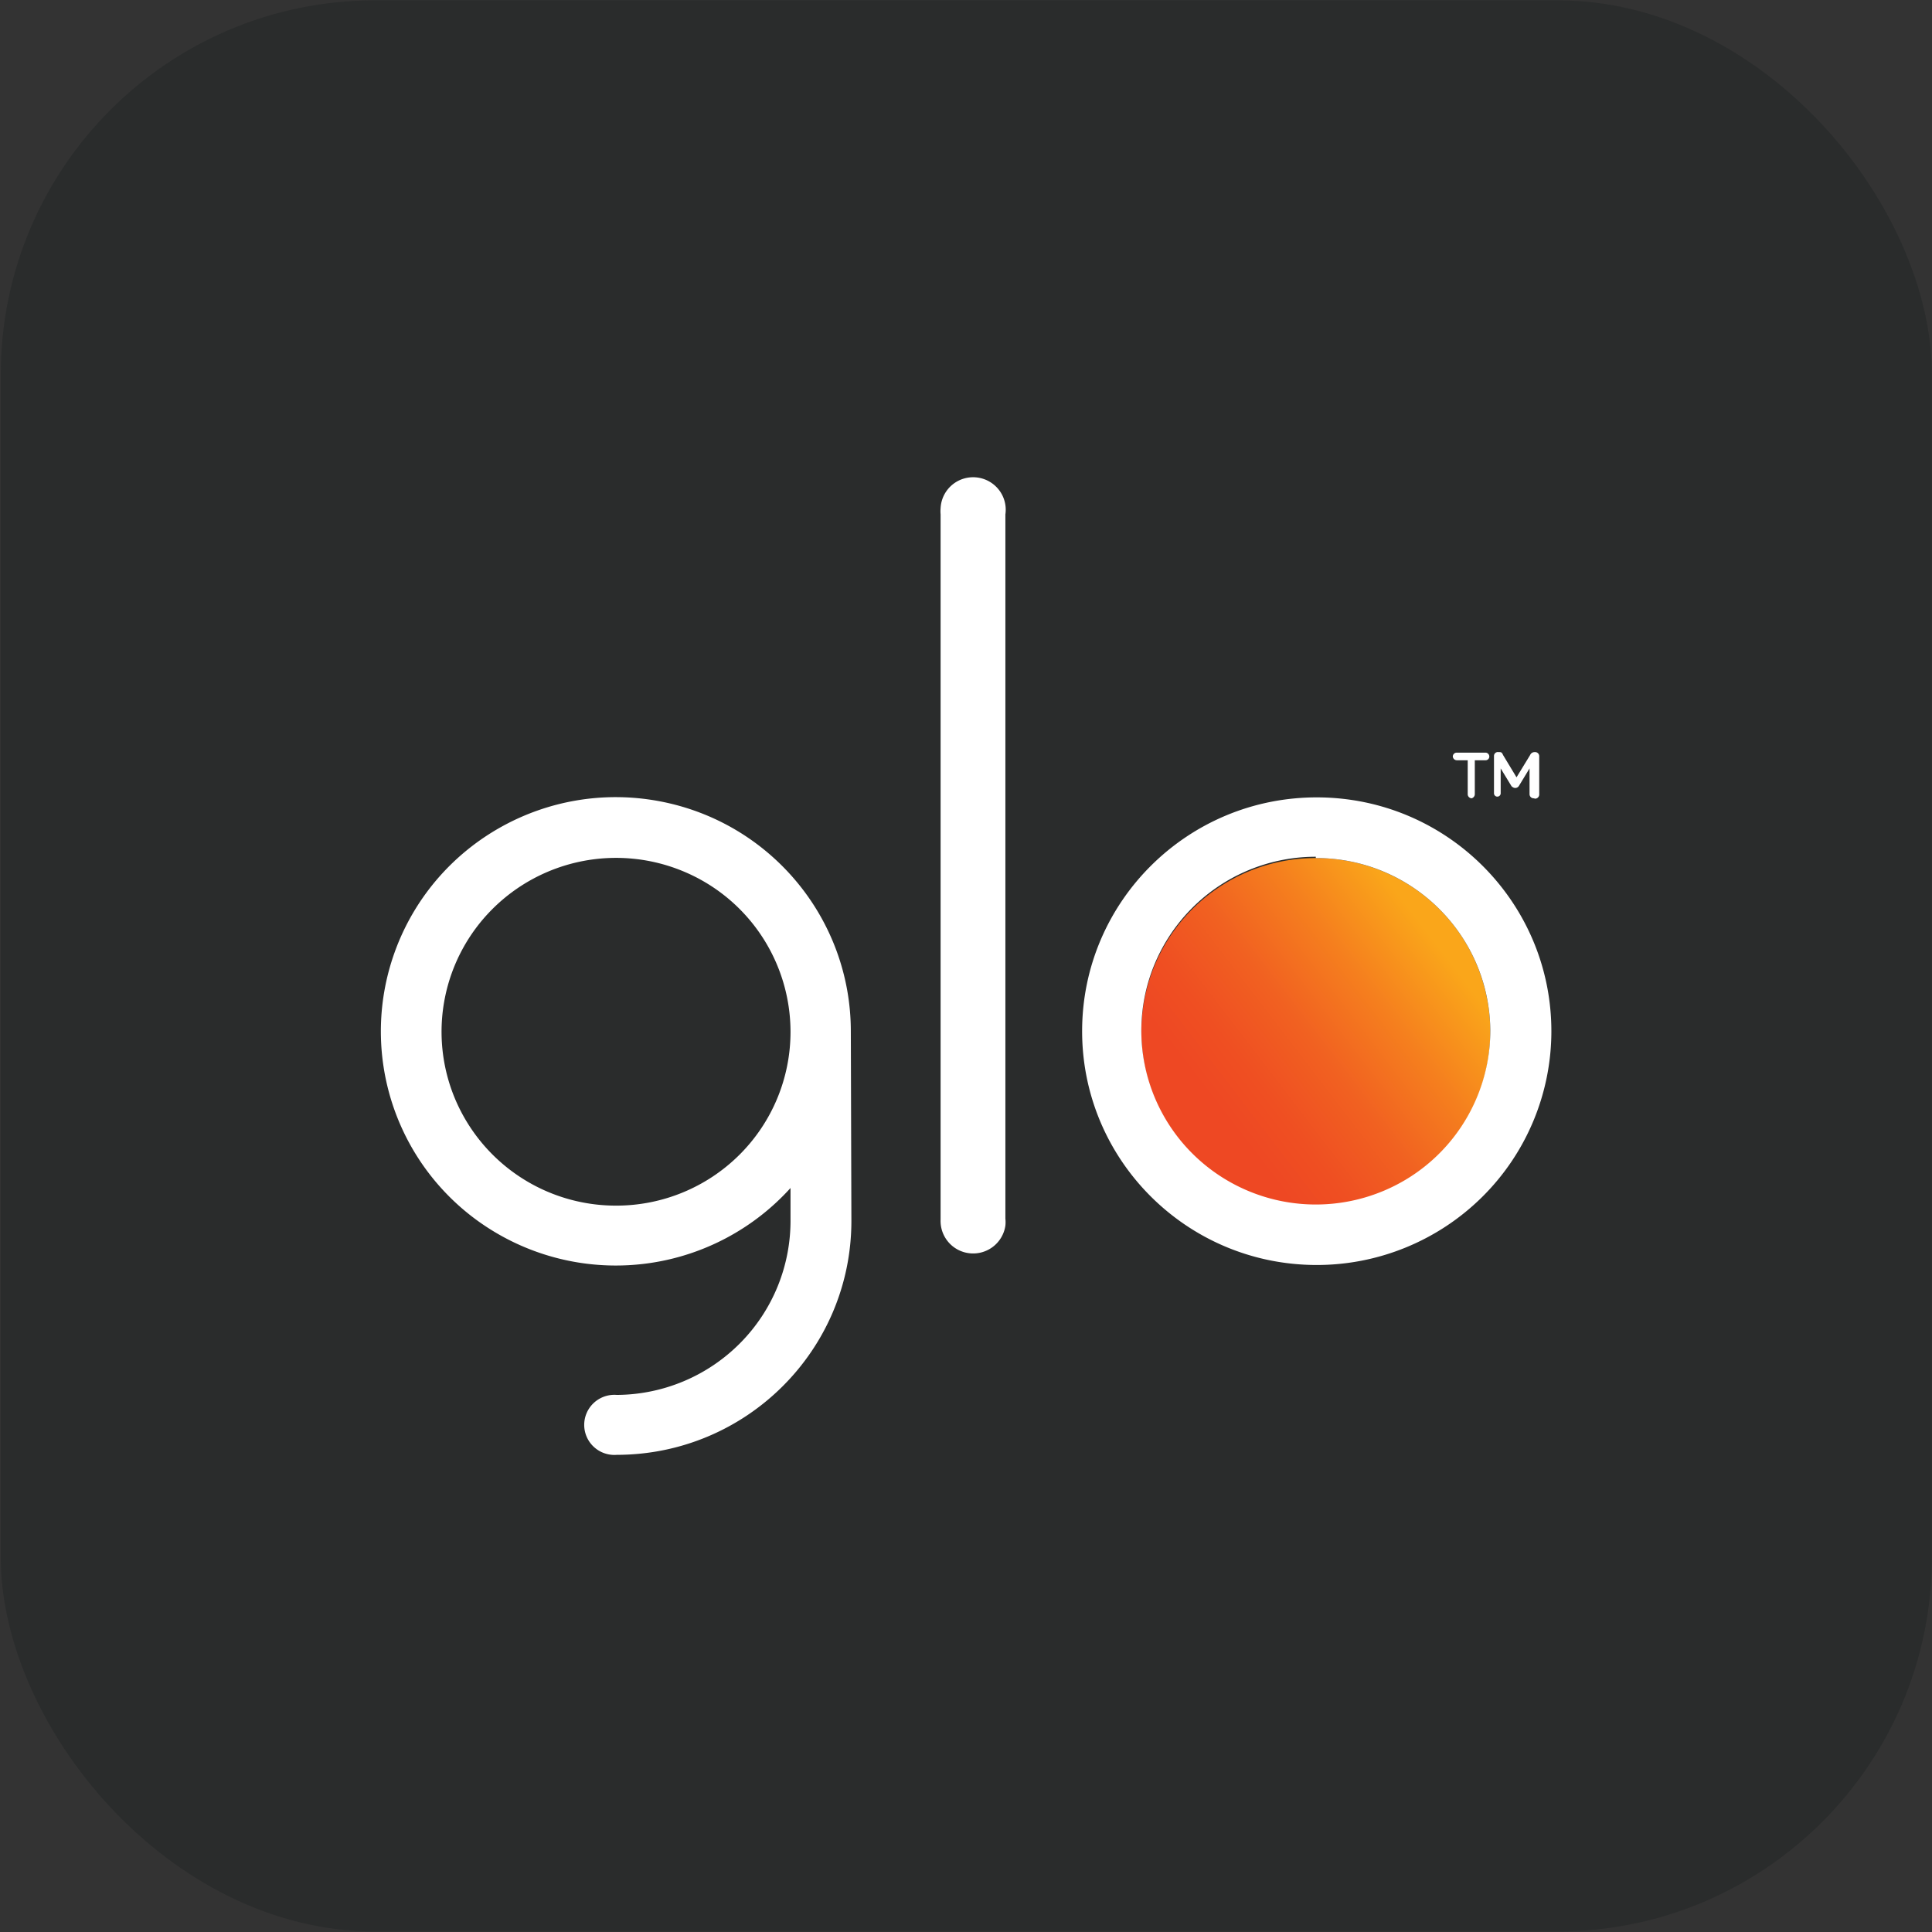 <?xml version="1.0" encoding="UTF-8" standalone="no"?>
<svg
   xmlns:dc="http://purl.org/dc/elements/1.1/"
   xmlns:cc="http://creativecommons.org/ns#"
   xmlns:rdf="http://www.w3.org/1999/02/22-rdf-syntax-ns#"
   xmlns:svg="http://www.w3.org/2000/svg"
   xmlns="http://www.w3.org/2000/svg"
   id="svg8"
   version="1.1"
   viewBox="0 0 200 200"
   height="200mm"
   width="200mm">
  <rect x="0" y="0" width="200" height="200" fill="#333333" stroke="none"/>
  <defs
     id="defs2">
    <linearGradient
       id="paint0_linear"
       x1="34.331"
       y1="26.18"
       x2="43.208"
       y2="19.377"
       gradientUnits="userSpaceOnUse">
      <stop
         stop-color="#EE4823"
         id="stop864" />
      <stop
         offset=".17"
         stop-color="#EF4F22"
         id="stop866" />
      <stop
         offset=".42"
         stop-color="#F16121"
         id="stop868" />
      <stop
         offset=".7"
         stop-color="#F57F1E"
         id="stop870" />
      <stop
         offset="1"
         stop-color="#FAA61A"
         id="stop872" />
    </linearGradient>
    <clipPath
       id="clip0">
      <path
         fill="#fff"
         d="M0 0h48v41H0z"
         id="path875" />
    </clipPath>
  </defs>
  <g
     transform="translate(167.821,82.161)"
     id="layer1">
    <g
       style="fill:#2a2c2c;fill-opacity:1"
       transform="matrix(1.025,0,0,1.025,4.272,-2.999)"
       id="g830">
      <rect
         style="opacity:1;fill:#2a2c2c;fill-opacity:1;fill-rule:nonzero;stroke:none;stroke-width:10;stroke-opacity:1;paint-order:markers fill stroke"
         id="rect815"
         width="195.036"
         height="195.036"
         x="-167.821"
         y="-77.196"
         ry="37.798" />
    </g>
  </g>
  <style
     type="text/css"
     id="style826">
	.st0{fill:#FFFFFF;}
	.st1{fill:#333333;}
</style>
  <style
     id="style4567"
     type="text/css">
	.st0{fill:#FE1251;}
</style>
  <style
     id="style818"
     type="text/css">
	.st0{fill:#CCCCCB;}
	.st1{fill:#B4B3B3;}
	.st2{opacity:0.7;fill:#FFFFFF;}
	.st3{opacity:0.75;fill:#FFFFFF;}
	.st4{opacity:0.7;fill:#F7AF3D;}
	.st5{opacity:0.7;fill:#C0272D;}
	.st6{opacity:0.7;}
	.st7{opacity:0.75;fill:#009345;}
</style>
  <g
     transform="matrix(2.53,0,0,2.53,39.155,48.352)"
     id="g897"
     style="fill:none">
    <g
       clip-path="url(#clip0)"
       id="g862-9">
      <path
         style="fill:url(#paint0_linear)"
         d="m 38.362,15.998 a 7.14,7.14 0 0 0 -6.596,4.394 7.096,7.096 0 0 0 1.55,7.753 7.157,7.157 0 0 0 7.783,1.538 7.114,7.114 0 0 0 4.402,-6.578 7.094,7.094 0 0 0 -2.091,-5.028 7.143,7.143 0 0 0 -5.048,-2.079 z"
         id="path858-3" />
      <path
         style="fill:#ffffff"
         d="M 47.275,13.552 A 0.168,0.168 0 0 1 47.108,13.378 V 12.33 l -0.434,0.714 a 0.175,0.175 0 0 1 -0.252,0.053 0.137,0.137 0 0 1 -0.06,-0.053 L 45.927,12.33 v 1.017 a 0.137,0.137 0 0 1 -0.274,0 v -1.526 a 0.159,0.159 0 0 1 0.182,-0.16 c 0.107,0 0.138,0 0.19,0.122 l 0.55,0.911 0.556,-0.91 a 0.198,0.198 0 0 1 0.19,-0.122 0.168,0.168 0 0 1 0.183,0.16 v 1.556 a 0.174,0.174 0 0 1 -0.16,0.19 z m -2.537,0 a 0.168,0.168 0 0 1 -0.16,-0.174 v -1.382 h -0.45 a 0.167,0.167 0 0 1 -0.16,-0.152 0.16,0.16 0 0 1 0.16,-0.16 h 1.174 a 0.16,0.16 0 0 1 0.16,0.16 0.152,0.152 0 0 1 -0.152,0.152 h -0.442 v 1.382 a 0.175,0.175 0 0 1 -0.13,0.174 z m -6.375,19.096 c -5.3,-0.021 -9.58,-4.318 -9.562,-9.6 0.018,-5.281 4.328,-9.549 9.628,-9.533 5.3,0.015 9.584,4.308 9.572,9.59 a 9.55,9.55 0 0 1 -2.834,6.762 9.618,9.618 0 0 1 -6.804,2.781 z m 0,-16.704 a 7.14,7.14 0 0 0 -6.597,4.394 7.096,7.096 0 0 0 1.551,7.754 7.157,7.157 0 0 0 7.783,1.537 7.114,7.114 0 0 0 4.402,-6.578 c -0.03,-3.907 -3.219,-7.058 -7.14,-7.054 V 15.944 Z M 25.661,30.75 V 1.936 C 25.732,1.451 25.529,0.966 25.132,0.675 a 1.337,1.337 0 0 0 -1.365,-0.13 c -0.444,0.212 -0.735,0.65 -0.757,1.14 a 1.38,1.38 0 0 0 0,0.251 v 28.852 a 1.33,1.33 0 0 0 1.206,1.382 1.332,1.332 0 0 0 1.445,-1.131 c 0.01,-0.096 0.01,-0.193 0,-0.289 z m -6.324,-7.645 c 0.008,-4.62 -3.293,-8.588 -7.85,-9.436 -4.558,-0.848 -9.074,1.665 -10.739,5.978 a 9.565,9.565 0 0 0 3.947,11.609 9.64,9.64 0 0 0 12.174,-1.758 v 1.275 a 7.109,7.109 0 0 1 -2.056,5.067 7.159,7.159 0 0 1 -5.053,2.124 1.236,1.236 0 0 0 -1.15,0.583 1.226,1.226 0 0 0 0,1.286 c 0.243,0.394 0.687,0.62 1.15,0.583 5.303,-0.004 9.6,-4.29 9.6,-9.574 z m -9.6,7.114 a 7.14,7.14 0 0 1 -6.601,-4.386 7.096,7.096 0 0 1 1.543,-7.756 7.157,7.157 0 0 1 7.78,-1.546 7.114,7.114 0 0 1 4.41,6.574 7.094,7.094 0 0 1 -2.086,5.03 7.144,7.144 0 0 1 -5.046,2.084 z"
         id="path860" />
    </g>
  </g>
</svg>
